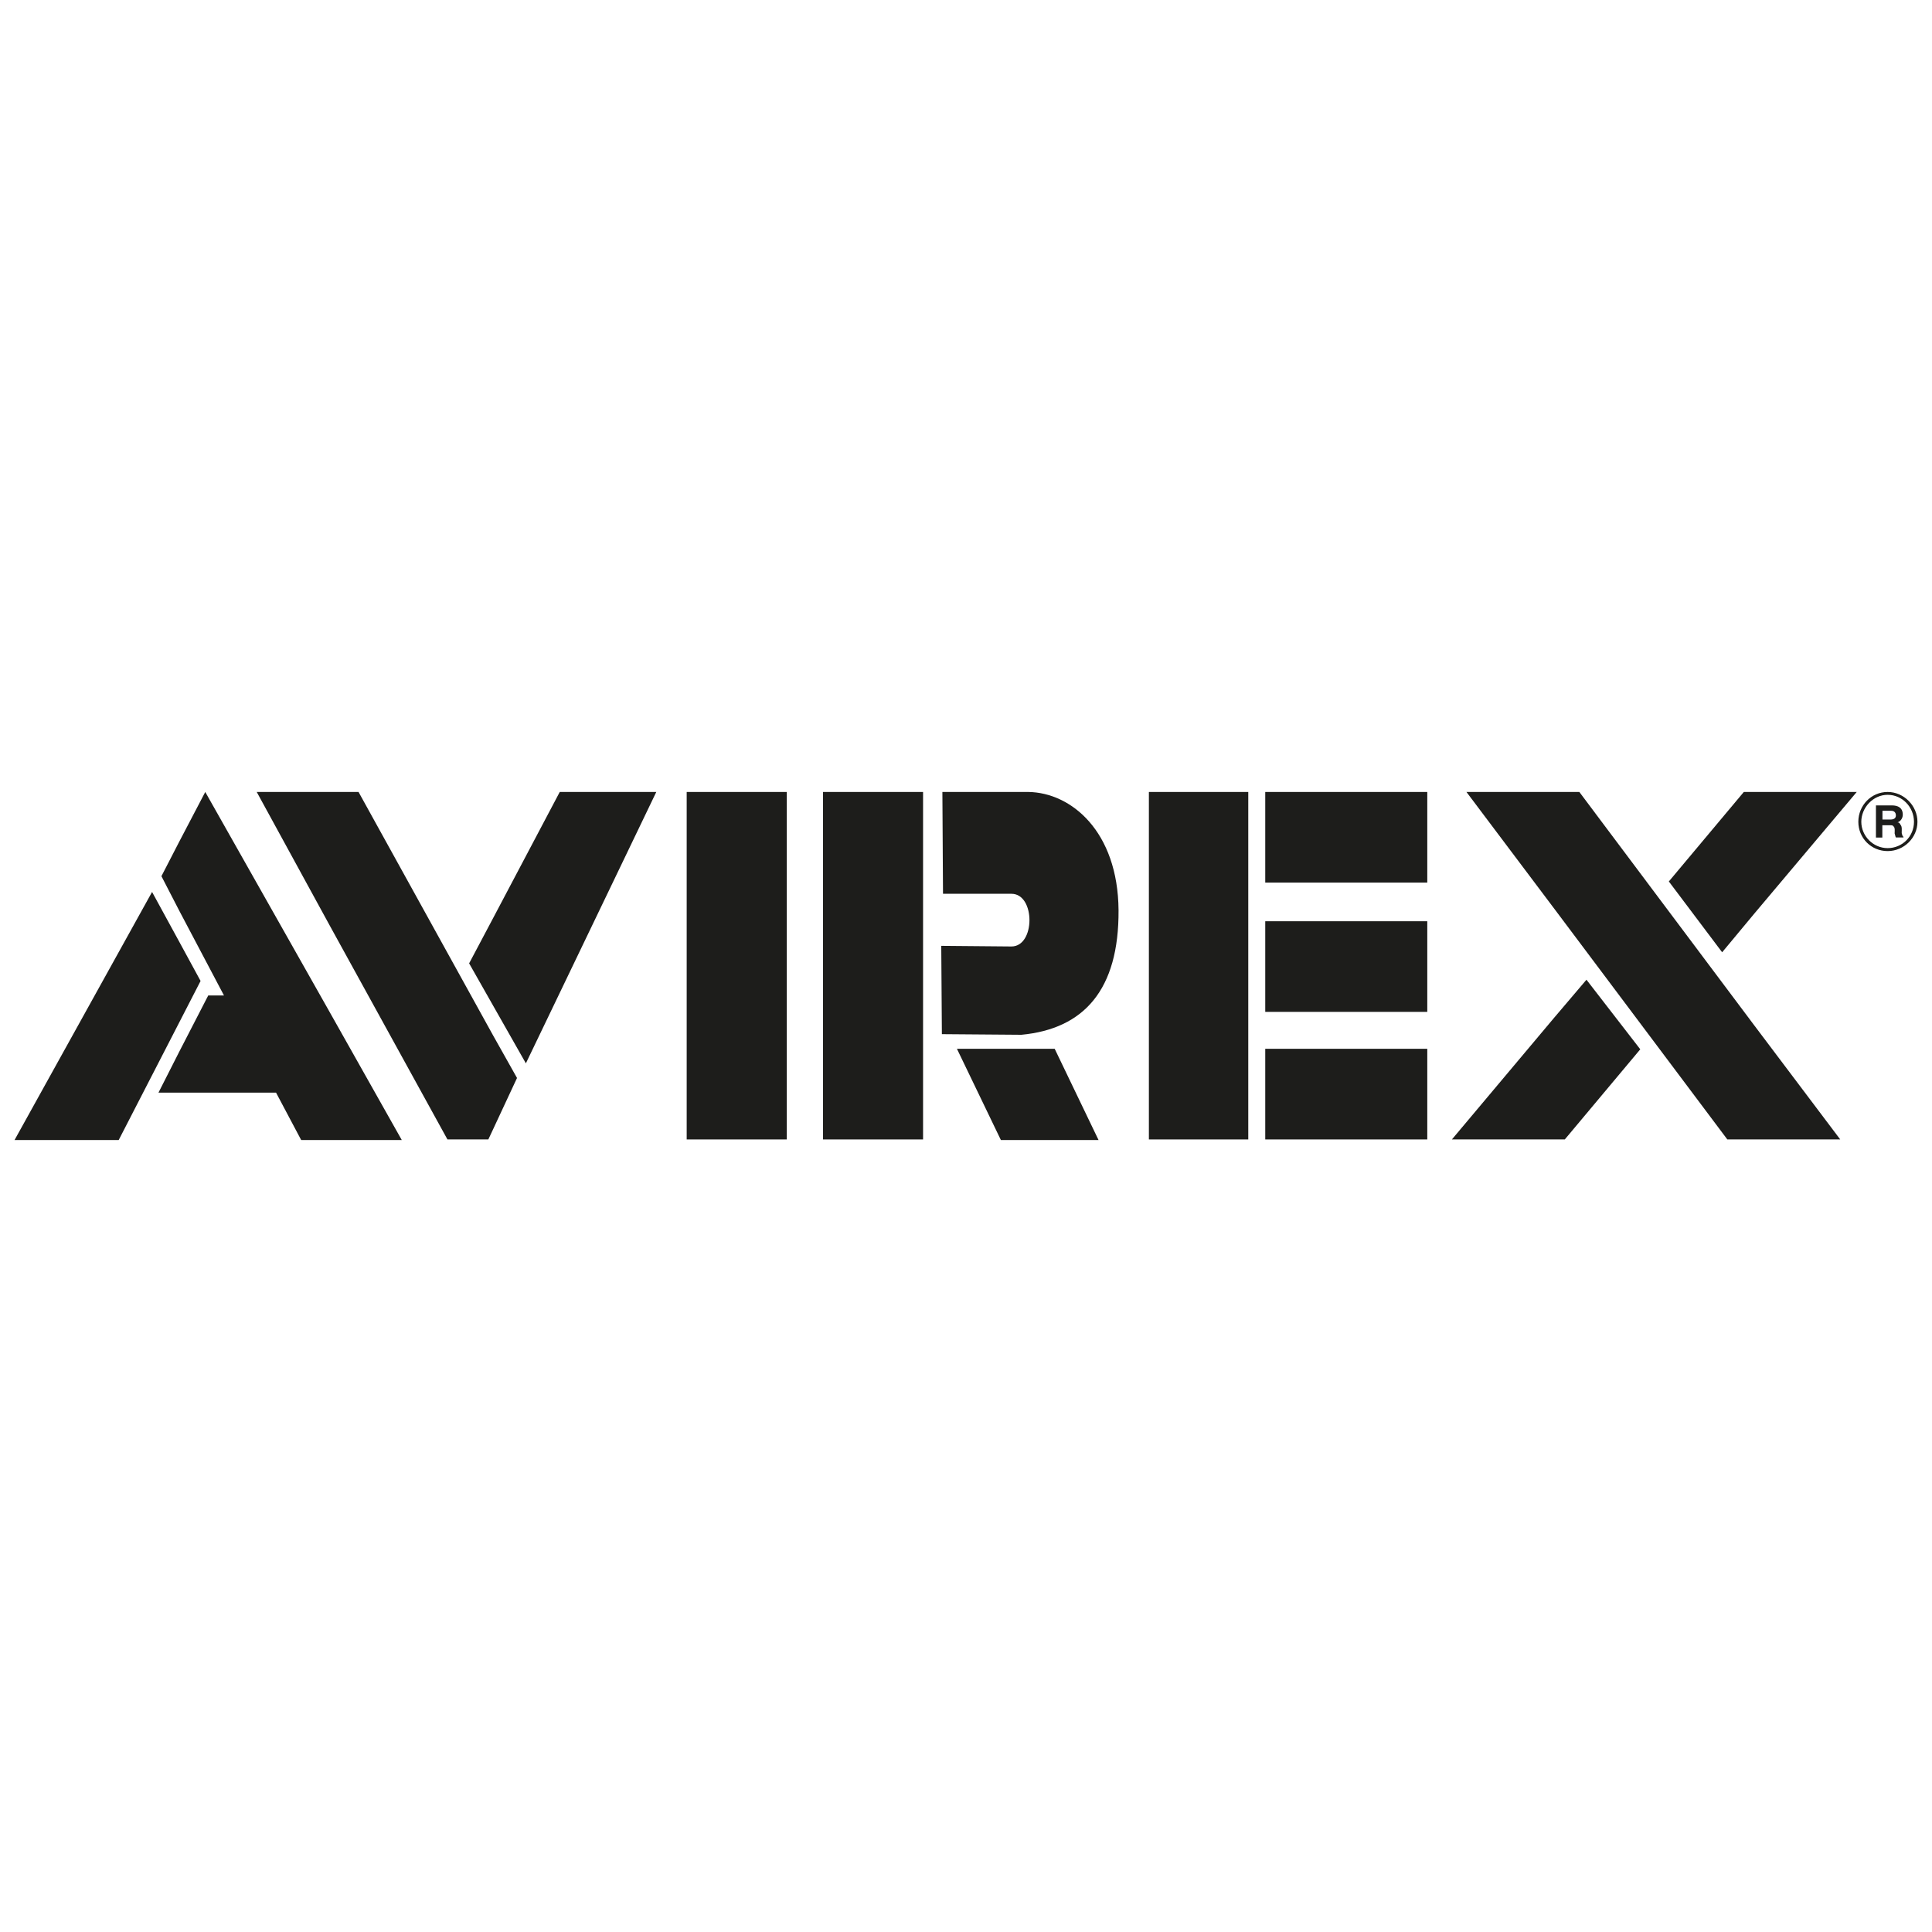 <?xml version="1.0" encoding="UTF-8"?>
<svg xmlns="http://www.w3.org/2000/svg" id="Livello_2" data-name="Livello 2" viewBox="0 0 652 652">
  <defs>
    <style>
      .cls-1 {
        fill: none;
      }

      .cls-2 {
        fill: #1d1d1b;
        fill-rule: evenodd;
      }
    </style>
  </defs>
  <g id="layer">
    <g>
      <g id="Livello_1-2" data-name="Livello 1-2">
        <polygon class="cls-2" points="387.72 384.53 421.26 384.53 421.26 267.27 387.72 267.27 387.72 384.53 387.72 384.53"></polygon>
        <polygon class="cls-2" points="322.94 353.94 337.77 384.73 370.73 384.73 355.93 353.94 322.94 353.94 322.94 353.94"></polygon>
        <path class="cls-2" d="M347.04,267.27h-29.01l.21,34.36h23.1c8.1,0,8.1,17.78,0,17.78l-23.69-.21,.21,29.8,26.84,.21c21.11-1.99,32.95-15.21,32.78-42.05-.21-26.64-16-39.68-30.41-39.89h-.03Z"></path>
        <polygon class="cls-2" points="277.74 384.53 311.51 384.53 311.51 267.27 277.74 267.27 277.74 384.53 277.74 384.53"></polygon>
        <polygon class="cls-2" points="69.27 267.27 60.59 283.85 54.48 295.69 60.59 307.53 75.59 335.95 70.27 335.95 60.59 354.73 53.48 368.74 60.59 368.74 93.16 368.74 101.64 384.73 111.12 384.73 135.59 384.73 111.12 341.31 69.27 267.27 69.27 267.27"></polygon>
        <polygon class="cls-2" points="67.69 331.05 60.59 318 51.32 301.01 4.91 384.73 40.06 384.73 60.59 344.85 67.69 331.05 67.69 331.05"></polygon>
        <polygon class="cls-2" points="166.38 309.9 158.32 325.11 166.38 339.32 177.47 358.85 221.48 267.27 188.9 267.27 166.38 309.9 166.38 309.9"></polygon>
        <polygon class="cls-2" points="121 267.27 111.12 267.27 86.64 267.27 111.12 312.06 151 384.53 164.8 384.53 166.38 381.16 174.48 363.79 166.38 349.38 121 267.27 121 267.27"></polygon>
        <polygon class="cls-2" points="231.74 384.53 265.52 384.53 265.52 267.27 231.74 267.27 231.74 384.53 231.74 384.53"></polygon>
        <polygon class="cls-2" points="532.99 267.27 524.3 267.27 494.89 267.27 524.3 306.37 582.93 384.53 592.03 384.53 621.03 384.53 592.03 346.05 532.99 267.27 532.99 267.27"></polygon>
        <polygon class="cls-2" points="588.49 267.27 563.19 297.47 581.18 321.37 592.03 308.32 626.6 267.27 592.03 267.27 588.49 267.27 588.49 267.27"></polygon>
        <path class="cls-2" d="M641.77,281.1c0-.79,.21-2.16-.41-2.78-.21-.38-.38-.79-1-.79,1.17-.38,1.78-1.58,1.78-2.57,0-2.37-1.58-3.16-3.74-3.16h-5.32v10.85h2.16v-4.15h2.57c.58,0,1,0,1.2,.38,.58,.41,.38,1.78,.38,2.37,.21,.58,.21,1,.41,1.37h2.57v-.21c-.38-.21-.38-.58-.58-1.2v-.21h0l-.03,.1Zm-3.74-4.53h-2.75v-2.95h2.95c1,0,1.58,.58,1.58,1.58s-.79,1.37-1.78,1.37h0Z"></path>
        <path class="cls-2" d="M637.03,267.27c-5.53,0-9.89,4.53-9.89,10.06s4.36,9.89,9.89,9.89,10.06-4.53,10.06-9.89-4.53-10.06-10.06-10.06h0Zm0,18.95c-4.94,0-8.89-4.15-8.89-8.89s3.95-9.1,8.89-9.1,8.89,4.15,8.89,9.1-3.95,8.89-8.89,8.89h0Z"></path>
        <polygon class="cls-2" points="524.3 343.68 489.98 384.53 524.3 384.53 528.08 384.53 553.55 354.11 535.39 330.63 524.3 343.68 524.3 343.68"></polygon>
        <polygon class="cls-2" points="426.99 384.53 481.67 384.53 481.67 353.94 426.99 353.94 426.99 384.53 426.99 384.53"></polygon>
        <polygon class="cls-2" points="426.99 341.48 481.67 341.48 481.67 310.9 426.99 310.9 426.99 341.48 426.99 341.48"></polygon>
        <polygon class="cls-2" points="426.99 297.85 481.67 297.85 481.67 267.27 426.99 267.27 426.99 297.85 426.99 297.85"></polygon>
      </g>
      <rect class="cls-1" width="652" height="652"></rect>
    </g>
  </g>
</svg>
